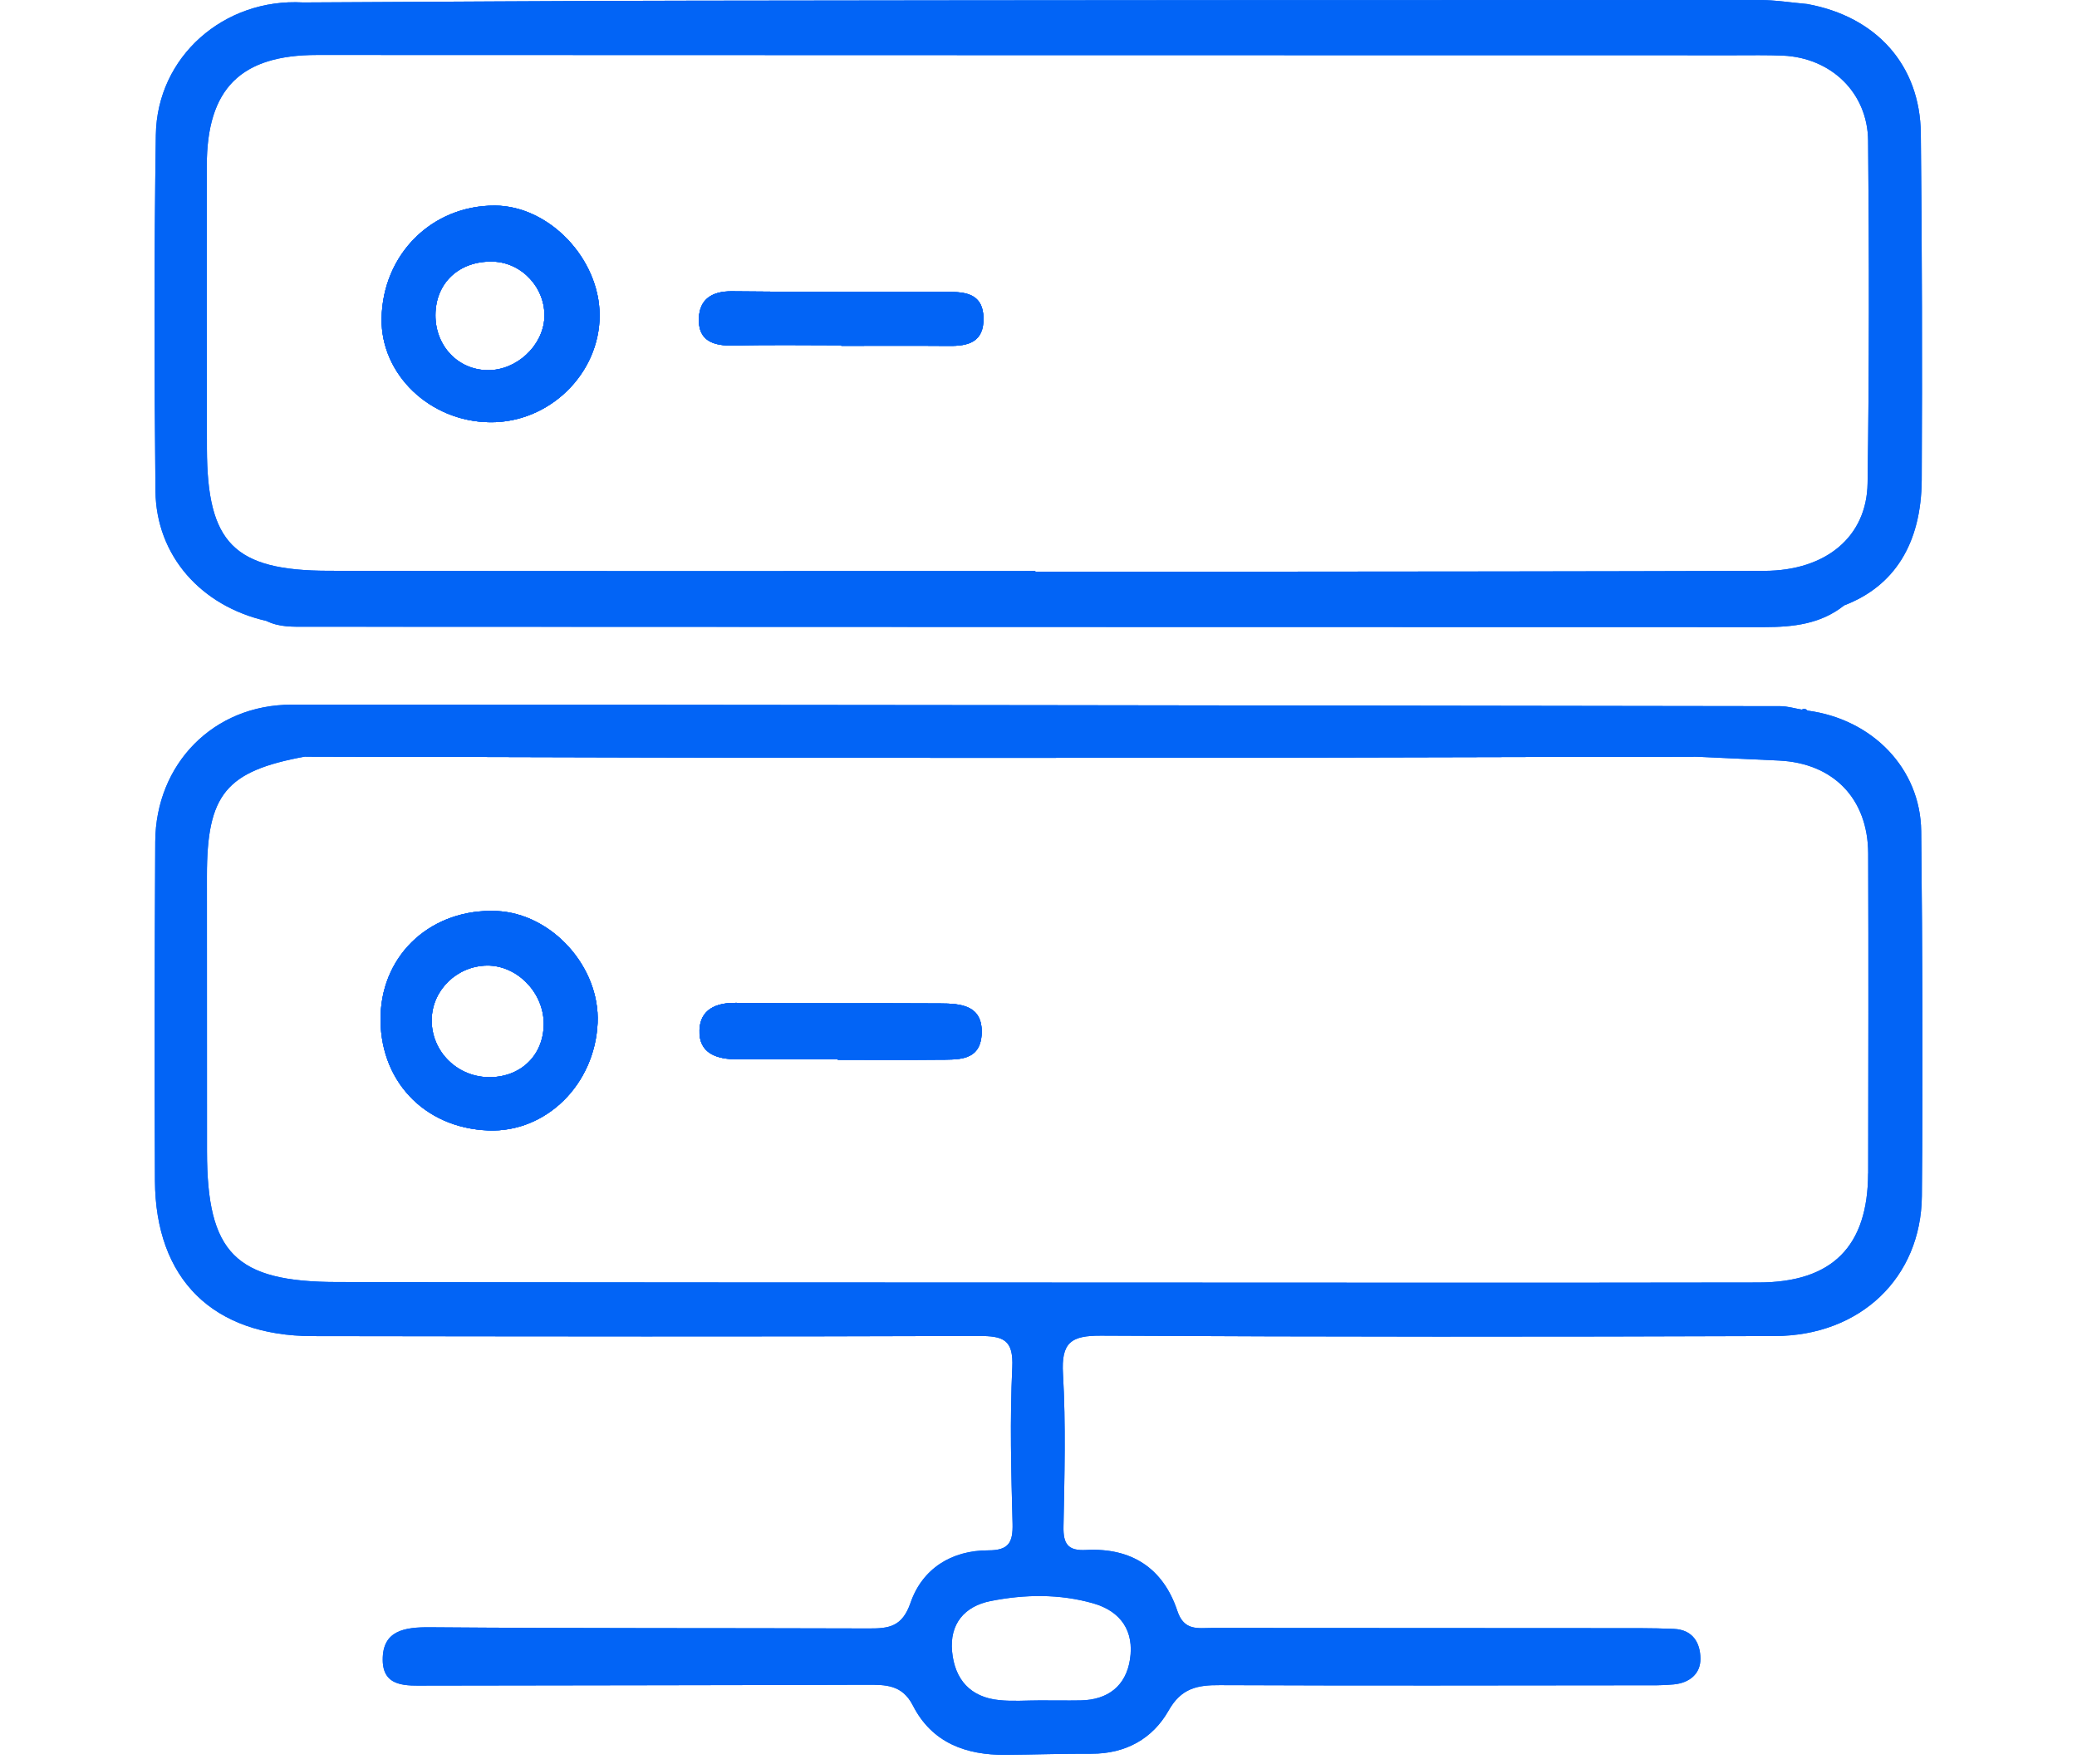 <?xml version="1.0" encoding="UTF-8"?> <svg xmlns="http://www.w3.org/2000/svg" width="166" height="141" viewBox="0 0 166 141" fill="none"><path d="M39.557 16.431C34.516 16.413 30.588 20.323 30.499 25.441C30.422 29.916 34.349 33.689 39.152 33.742C43.901 33.802 47.936 29.862 47.924 25.179C47.906 20.656 43.877 16.449 39.557 16.431ZM38.985 29.582C36.611 29.565 34.79 27.648 34.802 25.179C34.808 22.596 36.712 20.828 39.402 20.906C41.729 20.971 43.627 23.042 43.508 25.405C43.389 27.648 41.27 29.606 38.985 29.582Z" fill="#0264F6"></path><path d="M78.602 25.405C78.643 27.321 77.417 27.66 75.852 27.642C72.984 27.619 70.115 27.636 67.241 27.636V27.589C64.373 27.589 61.498 27.541 58.63 27.613C57.017 27.648 55.78 27.25 55.857 25.417C55.916 23.899 56.922 23.268 58.481 23.28C64.319 23.34 70.157 23.34 75.995 23.334C77.453 23.334 78.566 23.673 78.602 25.405Z" fill="#0264F6"></path><path d="M153.518 10.676C153.465 5.207 149.972 1.327 144.437 0.321C143.158 0.208 141.884 0 140.605 0C112.195 0 83.791 0.012 55.381 0.054C44.996 0.065 34.606 0.149 24.221 0.196C17.913 -0.161 12.545 4.517 12.456 10.783C12.313 20.269 12.325 29.767 12.426 39.253C12.486 44.418 16.08 48.441 21.293 49.619C22.311 50.131 23.412 50.084 24.495 50.084C63.343 50.101 102.185 50.107 141.033 50.113C143.312 50.113 145.526 49.869 147.395 48.376C151.376 46.858 153.56 43.472 153.59 38.33C153.637 29.112 153.614 19.888 153.518 10.676ZM149.263 38.604C149.204 42.907 145.925 45.602 141.027 45.62C126.757 45.668 112.486 45.674 98.21 45.686C93.056 45.686 87.903 45.686 82.749 45.686V45.632C63.914 45.632 45.085 45.656 26.25 45.614C18.693 45.596 16.556 43.395 16.538 35.855C16.521 28.321 16.521 20.793 16.527 13.259C16.527 7.076 19.24 4.392 25.346 4.392C63.111 4.41 100.876 4.41 138.641 4.416C139.926 4.416 141.218 4.392 142.503 4.445C146.335 4.618 149.269 7.397 149.305 11.247C149.394 20.364 149.394 29.481 149.263 38.598V38.604Z" fill="#0264F6"></path><path d="M39.693 72.804C34.581 72.584 30.6 76.143 30.422 81.076C30.237 86.26 33.844 90.14 39.027 90.336C43.639 90.514 47.543 86.67 47.763 81.743C47.959 77.268 44.103 72.995 39.693 72.804ZM39.241 86.081C36.593 86.147 34.439 84.034 34.504 81.439C34.558 79.095 36.533 77.19 38.926 77.16C41.288 77.137 43.395 79.249 43.455 81.701C43.514 84.195 41.752 86.022 39.241 86.081Z" fill="#0264F6"></path><path d="M78.459 82.564C78.382 84.849 76.525 84.665 74.954 84.683C72.288 84.712 69.622 84.689 66.956 84.689V84.653C64.29 84.653 61.624 84.647 58.958 84.653C57.309 84.659 55.821 84.201 55.905 82.296C55.97 80.69 57.196 80.118 58.839 80.142C64.266 80.213 69.699 80.154 75.132 80.19C76.751 80.196 78.53 80.309 78.459 82.564Z" fill="#0264F6"></path><path d="M153.548 66.425C153.494 61.414 149.65 57.469 144.455 56.784C144.33 56.636 144.175 56.606 144.008 56.707C143.431 56.612 142.86 56.433 142.288 56.433C102.625 56.38 62.962 56.308 23.299 56.314C17.05 56.314 12.444 61.057 12.408 67.264C12.361 76.286 12.337 85.314 12.384 94.335C12.42 102.238 17.026 106.761 24.977 106.773C42.722 106.797 60.474 106.826 78.226 106.761C80.178 106.761 81.011 107.041 80.904 109.284C80.708 113.438 80.815 117.609 80.928 121.769C80.963 123.269 80.618 123.894 78.994 123.894C76.042 123.888 73.709 125.364 72.769 128.095C72.109 129.999 71.049 130.142 69.466 130.136C57.767 130.095 46.061 130.136 34.361 130.041C32.32 130.023 30.576 130.303 30.588 132.636C30.594 134.867 32.505 134.707 34.129 134.701C45.829 134.677 57.529 134.677 69.228 134.635C70.763 134.629 72.103 134.611 72.96 136.29C74.483 139.277 77.203 140.265 80.386 140.235C82.665 140.217 84.945 140.134 87.224 140.146C89.95 140.158 92.116 138.956 93.395 136.7C94.407 134.903 95.692 134.653 97.489 134.665C108.695 134.713 119.901 134.689 131.107 134.677C131.999 134.677 132.898 134.695 133.779 134.606C134.999 134.486 135.915 133.784 135.903 132.552C135.897 131.297 135.302 130.237 133.79 130.172C132.898 130.136 132.005 130.113 131.113 130.113C119.71 130.107 108.308 130.107 96.9 130.095C95.764 130.095 94.633 130.362 94.097 128.732C92.961 125.31 90.42 123.674 86.819 123.864C85.349 123.947 84.969 123.388 84.998 121.983C85.076 117.925 85.189 113.848 84.957 109.796C84.808 107.273 85.599 106.719 88.033 106.737C105.981 106.838 123.93 106.832 141.878 106.767C148.692 106.737 153.542 102.107 153.601 95.573C153.691 85.861 153.649 76.143 153.548 66.425ZM87.379 128.131C89.604 128.768 90.658 130.368 90.312 132.612C89.985 134.73 88.551 135.843 86.373 135.885C85.284 135.903 84.195 135.885 83.112 135.885C82.023 135.885 80.928 135.974 79.851 135.861C77.548 135.629 76.31 134.213 76.096 131.993C75.875 129.767 77.095 128.357 79.166 127.946C81.886 127.405 84.671 127.357 87.379 128.131ZM149.305 93.77C149.287 99.602 146.448 102.476 140.557 102.488C123.013 102.518 105.464 102.5 87.92 102.494C67.598 102.488 47.275 102.488 26.952 102.452C18.805 102.44 16.55 100.137 16.544 92.014C16.538 84.683 16.538 77.345 16.538 70.007C16.532 63.462 18.056 61.617 24.405 60.456C42.699 60.498 60.998 60.563 79.291 60.563C97.585 60.563 116.681 60.498 135.373 60.462C137.641 60.569 139.908 60.67 142.175 60.778C146.526 60.986 149.293 63.813 149.311 68.198C149.34 76.72 149.323 85.248 149.311 93.77H149.305Z" fill="#0264F6"></path><path d="M39.693 72.804C34.581 72.584 30.6 76.143 30.422 81.076C30.237 86.26 33.844 90.14 39.027 90.336C43.639 90.514 47.543 86.67 47.763 81.743C47.959 77.268 44.103 72.995 39.693 72.804ZM39.241 86.081C36.593 86.147 34.439 84.034 34.504 81.439C34.558 79.095 36.533 77.19 38.926 77.16C41.288 77.137 43.395 79.249 43.455 81.701C43.514 84.195 41.752 86.022 39.241 86.081Z" fill="#0264F6"></path><path d="M78.459 82.564C78.382 84.849 76.525 84.665 74.954 84.683C72.288 84.712 69.622 84.689 66.956 84.689V84.653C64.29 84.653 61.624 84.647 58.958 84.653C57.309 84.659 55.821 84.201 55.905 82.296C55.97 80.69 57.196 80.118 58.839 80.142C64.266 80.213 69.699 80.154 75.132 80.19C76.751 80.196 78.53 80.309 78.459 82.564Z" fill="#0264F6"></path><path d="M153.548 66.425C153.494 61.414 149.65 57.469 144.455 56.784C143.437 57.38 142.318 57.088 141.253 57.088C127.572 57.112 113.896 57.1 100.215 57.1H24.084C24.542 57.023 24.994 57.088 25.453 57.088C64.212 57.082 102.97 57.088 141.729 57.07C142.497 57.07 143.33 57.326 144.008 56.707C143.431 56.612 142.86 56.433 142.288 56.433C102.625 56.38 62.962 56.308 23.299 56.314C17.05 56.314 12.444 61.057 12.408 67.264C12.361 76.286 12.337 85.314 12.384 94.335C12.42 102.238 17.026 106.761 24.977 106.773C42.722 106.797 60.474 106.826 78.226 106.761C80.178 106.761 81.011 107.041 80.904 109.284C80.708 113.438 80.815 117.609 80.928 121.769C80.963 123.269 80.618 123.894 78.994 123.894C76.042 123.888 73.709 125.364 72.769 128.095C72.109 129.999 71.049 130.142 69.466 130.136C57.767 130.095 46.061 130.136 34.361 130.041C32.32 130.023 30.576 130.303 30.588 132.636C30.594 134.867 32.505 134.707 34.129 134.701C45.829 134.677 57.529 134.677 69.228 134.635C70.763 134.629 72.103 134.611 72.96 136.29C74.483 139.277 77.203 140.265 80.386 140.235C82.665 140.217 84.945 140.134 87.224 140.146C89.95 140.158 92.116 138.956 93.395 136.7C94.407 134.903 95.692 134.653 97.489 134.665C108.695 134.713 119.901 134.689 131.107 134.677C131.999 134.677 132.898 134.695 133.779 134.606C134.999 134.486 135.915 133.784 135.903 132.552C135.897 131.297 135.302 130.237 133.79 130.172C132.898 130.136 132.005 130.113 131.113 130.113C119.71 130.107 108.308 130.107 96.9 130.095C95.764 130.095 94.633 130.362 94.097 128.732C92.961 125.31 90.42 123.674 86.819 123.864C85.349 123.947 84.969 123.388 84.998 121.983C85.076 117.925 85.189 113.848 84.957 109.796C84.808 107.273 85.599 106.719 88.033 106.737C105.981 106.838 123.93 106.832 141.878 106.767C148.692 106.737 153.542 102.107 153.601 95.573C153.691 85.861 153.649 76.143 153.548 66.425ZM87.379 128.131C89.604 128.768 90.658 130.368 90.312 132.612C89.985 134.73 88.551 135.843 86.373 135.885C85.284 135.903 84.195 135.885 83.112 135.885C82.023 135.885 80.928 135.974 79.851 135.861C77.548 135.629 76.31 134.213 76.096 131.993C75.875 129.767 77.095 128.357 79.166 127.946C81.886 127.405 84.671 127.357 87.379 128.131ZM149.305 93.77C149.287 99.602 146.448 102.476 140.557 102.488C123.013 102.518 105.464 102.5 87.92 102.494C67.598 102.488 47.275 102.488 26.952 102.452C18.805 102.44 16.55 100.137 16.544 92.014C16.538 84.683 16.538 77.345 16.538 70.007C16.532 63.462 18.056 61.617 24.405 60.456C42.699 60.498 60.998 60.563 79.291 60.563C97.585 60.563 116.681 60.498 135.373 60.462C137.641 60.569 139.908 60.67 142.175 60.778C146.526 60.986 149.293 63.813 149.311 68.198C149.34 76.72 149.323 85.248 149.311 93.77H149.305Z" fill="#0264F6"></path><path d="M39.557 16.431C34.516 16.413 30.588 20.323 30.499 25.441C30.422 29.916 34.349 33.689 39.152 33.742C43.901 33.802 47.936 29.862 47.924 25.179C47.906 20.656 43.877 16.449 39.557 16.431ZM38.985 29.582C36.611 29.565 34.79 27.648 34.802 25.179C34.808 22.596 36.712 20.828 39.402 20.906C41.729 20.971 43.627 23.042 43.508 25.405C43.389 27.648 41.27 29.606 38.985 29.582Z" fill="#0264F6"></path><path d="M78.602 25.405C78.643 27.321 77.417 27.66 75.852 27.642C72.984 27.619 70.115 27.636 67.241 27.636V27.589C64.373 27.589 61.498 27.541 58.63 27.613C57.017 27.648 55.78 27.25 55.857 25.417C55.916 23.899 56.922 23.268 58.481 23.28C64.319 23.34 70.157 23.34 75.995 23.334C77.453 23.334 78.566 23.673 78.602 25.405Z" fill="#0264F6"></path><path d="M153.518 10.676C153.465 5.207 149.972 1.327 144.437 0.321C143.592 0.762 142.688 0.571 141.807 0.571C103.465 0.571 65.122 0.571 26.786 0.565C25.929 0.559 24.989 0.881 24.221 0.196C17.913 -0.161 12.545 4.517 12.456 10.783C12.313 20.269 12.325 29.767 12.426 39.253C12.486 44.418 16.08 48.441 21.293 49.619C23.251 49.322 25.209 49.679 27.173 49.679C63.742 49.643 100.311 49.643 136.885 49.667C140.456 49.667 144.009 49.756 147.395 48.376C151.376 46.858 153.56 43.472 153.59 38.33C153.637 29.112 153.614 19.888 153.518 10.676ZM149.263 38.604C149.204 42.907 145.925 45.602 141.027 45.62C126.757 45.668 112.486 45.674 98.21 45.686C93.056 45.686 87.903 45.686 82.749 45.686V45.632C63.914 45.632 45.085 45.656 26.25 45.614C18.693 45.596 16.556 43.395 16.538 35.855C16.521 28.321 16.521 20.793 16.527 13.259C16.527 7.076 19.24 4.392 25.346 4.392C63.111 4.41 100.876 4.41 138.641 4.416C139.926 4.416 141.218 4.392 142.503 4.445C146.335 4.618 149.269 7.397 149.305 11.247C149.394 20.364 149.394 29.481 149.263 38.598V38.604Z" fill="#0264F6"></path><path d="M147.394 48.376C145.526 49.869 143.312 50.113 141.033 50.113C102.185 50.107 63.343 50.101 24.495 50.083C23.412 50.083 22.311 50.131 21.293 49.619C22.293 48.649 23.554 49.09 24.691 49.09C61.92 49.06 99.156 49.048 136.391 49.078C140.087 49.084 143.752 49 147.394 48.376Z" fill="#0264F6"></path><path d="M144.455 56.784C143.788 57.641 142.836 57.38 141.973 57.38C102.929 57.386 63.885 57.386 24.834 57.38C24.257 57.38 23.68 57.308 23.108 56.892H43.241C75.941 56.898 108.648 56.903 141.349 56.898C142.235 56.898 143.122 56.773 144.009 56.707C144.175 56.606 144.33 56.636 144.455 56.784Z" fill="#0264F6"></path><path d="M144.438 0.321C143.521 1.208 142.373 0.845 141.325 0.845C103.304 0.863 65.278 0.863 27.257 0.845C26.227 0.845 25.043 1.268 24.222 0.196C34.606 0.149 44.997 0.065 55.381 0.054C83.791 0.012 112.195 0 140.605 0C141.885 0 143.158 0.208 144.438 0.321Z" fill="#0264F6"></path><path d="M39.693 72.804C34.581 72.584 30.6 76.143 30.422 81.076C30.237 86.26 33.844 90.14 39.027 90.336C43.639 90.514 47.543 86.67 47.763 81.743C47.959 77.268 44.103 72.995 39.693 72.804ZM39.241 86.081C36.593 86.147 34.439 84.034 34.504 81.439C34.558 79.095 36.533 77.19 38.926 77.16C41.288 77.137 43.395 79.249 43.455 81.701C43.514 84.195 41.752 86.022 39.241 86.081Z" fill="#0264F6"></path><path d="M78.459 82.564C78.382 84.849 76.525 84.665 74.954 84.683C72.288 84.712 69.622 84.689 66.956 84.689V84.653C64.29 84.653 61.624 84.647 58.958 84.653C57.309 84.659 55.821 84.201 55.905 82.296C55.97 80.69 57.196 80.118 58.839 80.142C64.266 80.213 69.699 80.154 75.132 80.19C76.751 80.196 78.53 80.309 78.459 82.564Z" fill="#0264F6"></path><path d="M135.373 60.462C116.681 60.498 97.989 60.563 79.291 60.563C60.593 60.563 42.699 60.498 24.405 60.456C25.179 59.784 26.113 60.093 26.97 60.093C62.248 60.075 97.525 60.075 132.808 60.093C133.665 60.093 134.6 59.778 135.373 60.462Z" fill="#0264F6"></path><path d="M142.611 60.123C140.2 60.236 137.784 60.349 135.374 60.462C116.682 60.498 97.99 60.563 79.292 60.563C60.594 60.563 42.699 60.498 24.406 60.456C23.561 60.331 22.722 60.2 21.883 60.075C21.883 60.01 21.901 59.938 21.913 59.873H142.605C142.605 59.956 142.611 60.039 142.611 60.123Z" fill="#0264F6"></path><path d="M39.557 16.431C34.516 16.413 30.588 20.323 30.499 25.441C30.422 29.916 34.349 33.689 39.152 33.742C43.901 33.802 47.936 29.862 47.924 25.179C47.906 20.656 43.877 16.449 39.557 16.431ZM38.985 29.582C36.611 29.565 34.79 27.648 34.802 25.179C34.808 22.596 36.712 20.828 39.402 20.906C41.729 20.971 43.627 23.042 43.508 25.405C43.389 27.648 41.27 29.606 38.985 29.582Z" fill="#0264F6"></path><path d="M78.602 25.405C78.643 27.321 77.417 27.66 75.852 27.642C72.984 27.619 70.115 27.636 67.241 27.636V27.589C64.373 27.589 61.498 27.541 58.63 27.613C57.017 27.648 55.78 27.25 55.857 25.417C55.916 23.899 56.922 23.268 58.481 23.28C64.319 23.34 70.157 23.34 75.995 23.334C77.453 23.334 78.566 23.673 78.602 25.405Z" fill="#0264F6"></path><path d="M142.473 46.602H22.68C22.68 46.513 22.68 46.424 22.68 46.334H142.61C142.562 46.424 142.521 46.513 142.473 46.602Z" fill="#0264F6"></path><path d="M39.693 72.804C34.581 72.584 30.6 76.143 30.422 81.076C30.237 86.26 33.844 90.14 39.027 90.336C43.639 90.514 47.543 86.67 47.763 81.743C47.959 77.268 44.103 72.995 39.693 72.804ZM39.241 86.081C36.593 86.147 34.439 84.034 34.504 81.439C34.558 79.095 36.533 77.19 38.926 77.16C41.288 77.137 43.395 79.249 43.455 81.701C43.514 84.195 41.752 86.022 39.241 86.081Z" fill="#0264F6"></path><path d="M78.459 82.564C78.382 84.849 76.525 84.665 74.954 84.683C72.288 84.712 69.622 84.689 66.956 84.689V84.653C64.29 84.653 61.624 84.647 58.958 84.653C57.309 84.659 55.821 84.201 55.905 82.296C55.97 80.69 57.196 80.118 58.839 80.142C64.266 80.213 69.699 80.154 75.132 80.19C76.751 80.196 78.53 80.309 78.459 82.564Z" fill="#0264F6"></path><path d="M39.557 16.431C34.516 16.413 30.588 20.323 30.499 25.441C30.422 29.916 34.349 33.689 39.152 33.742C43.901 33.802 47.936 29.862 47.924 25.179C47.906 20.656 43.877 16.449 39.557 16.431ZM38.985 29.582C36.611 29.565 34.79 27.648 34.802 25.179C34.808 22.596 36.712 20.828 39.402 20.906C41.729 20.971 43.627 23.042 43.508 25.405C43.389 27.648 41.27 29.606 38.985 29.582Z" fill="#0264F6"></path><path d="M78.602 25.405C78.643 27.321 77.417 27.66 75.852 27.642C72.984 27.619 70.115 27.636 67.241 27.636V27.589C64.373 27.589 61.498 27.541 58.63 27.613C57.017 27.648 55.78 27.25 55.857 25.417C55.916 23.899 56.922 23.268 58.481 23.28C64.319 23.34 70.157 23.34 75.995 23.334C77.453 23.334 78.566 23.673 78.602 25.405Z" fill="#0264F6"></path></svg> 